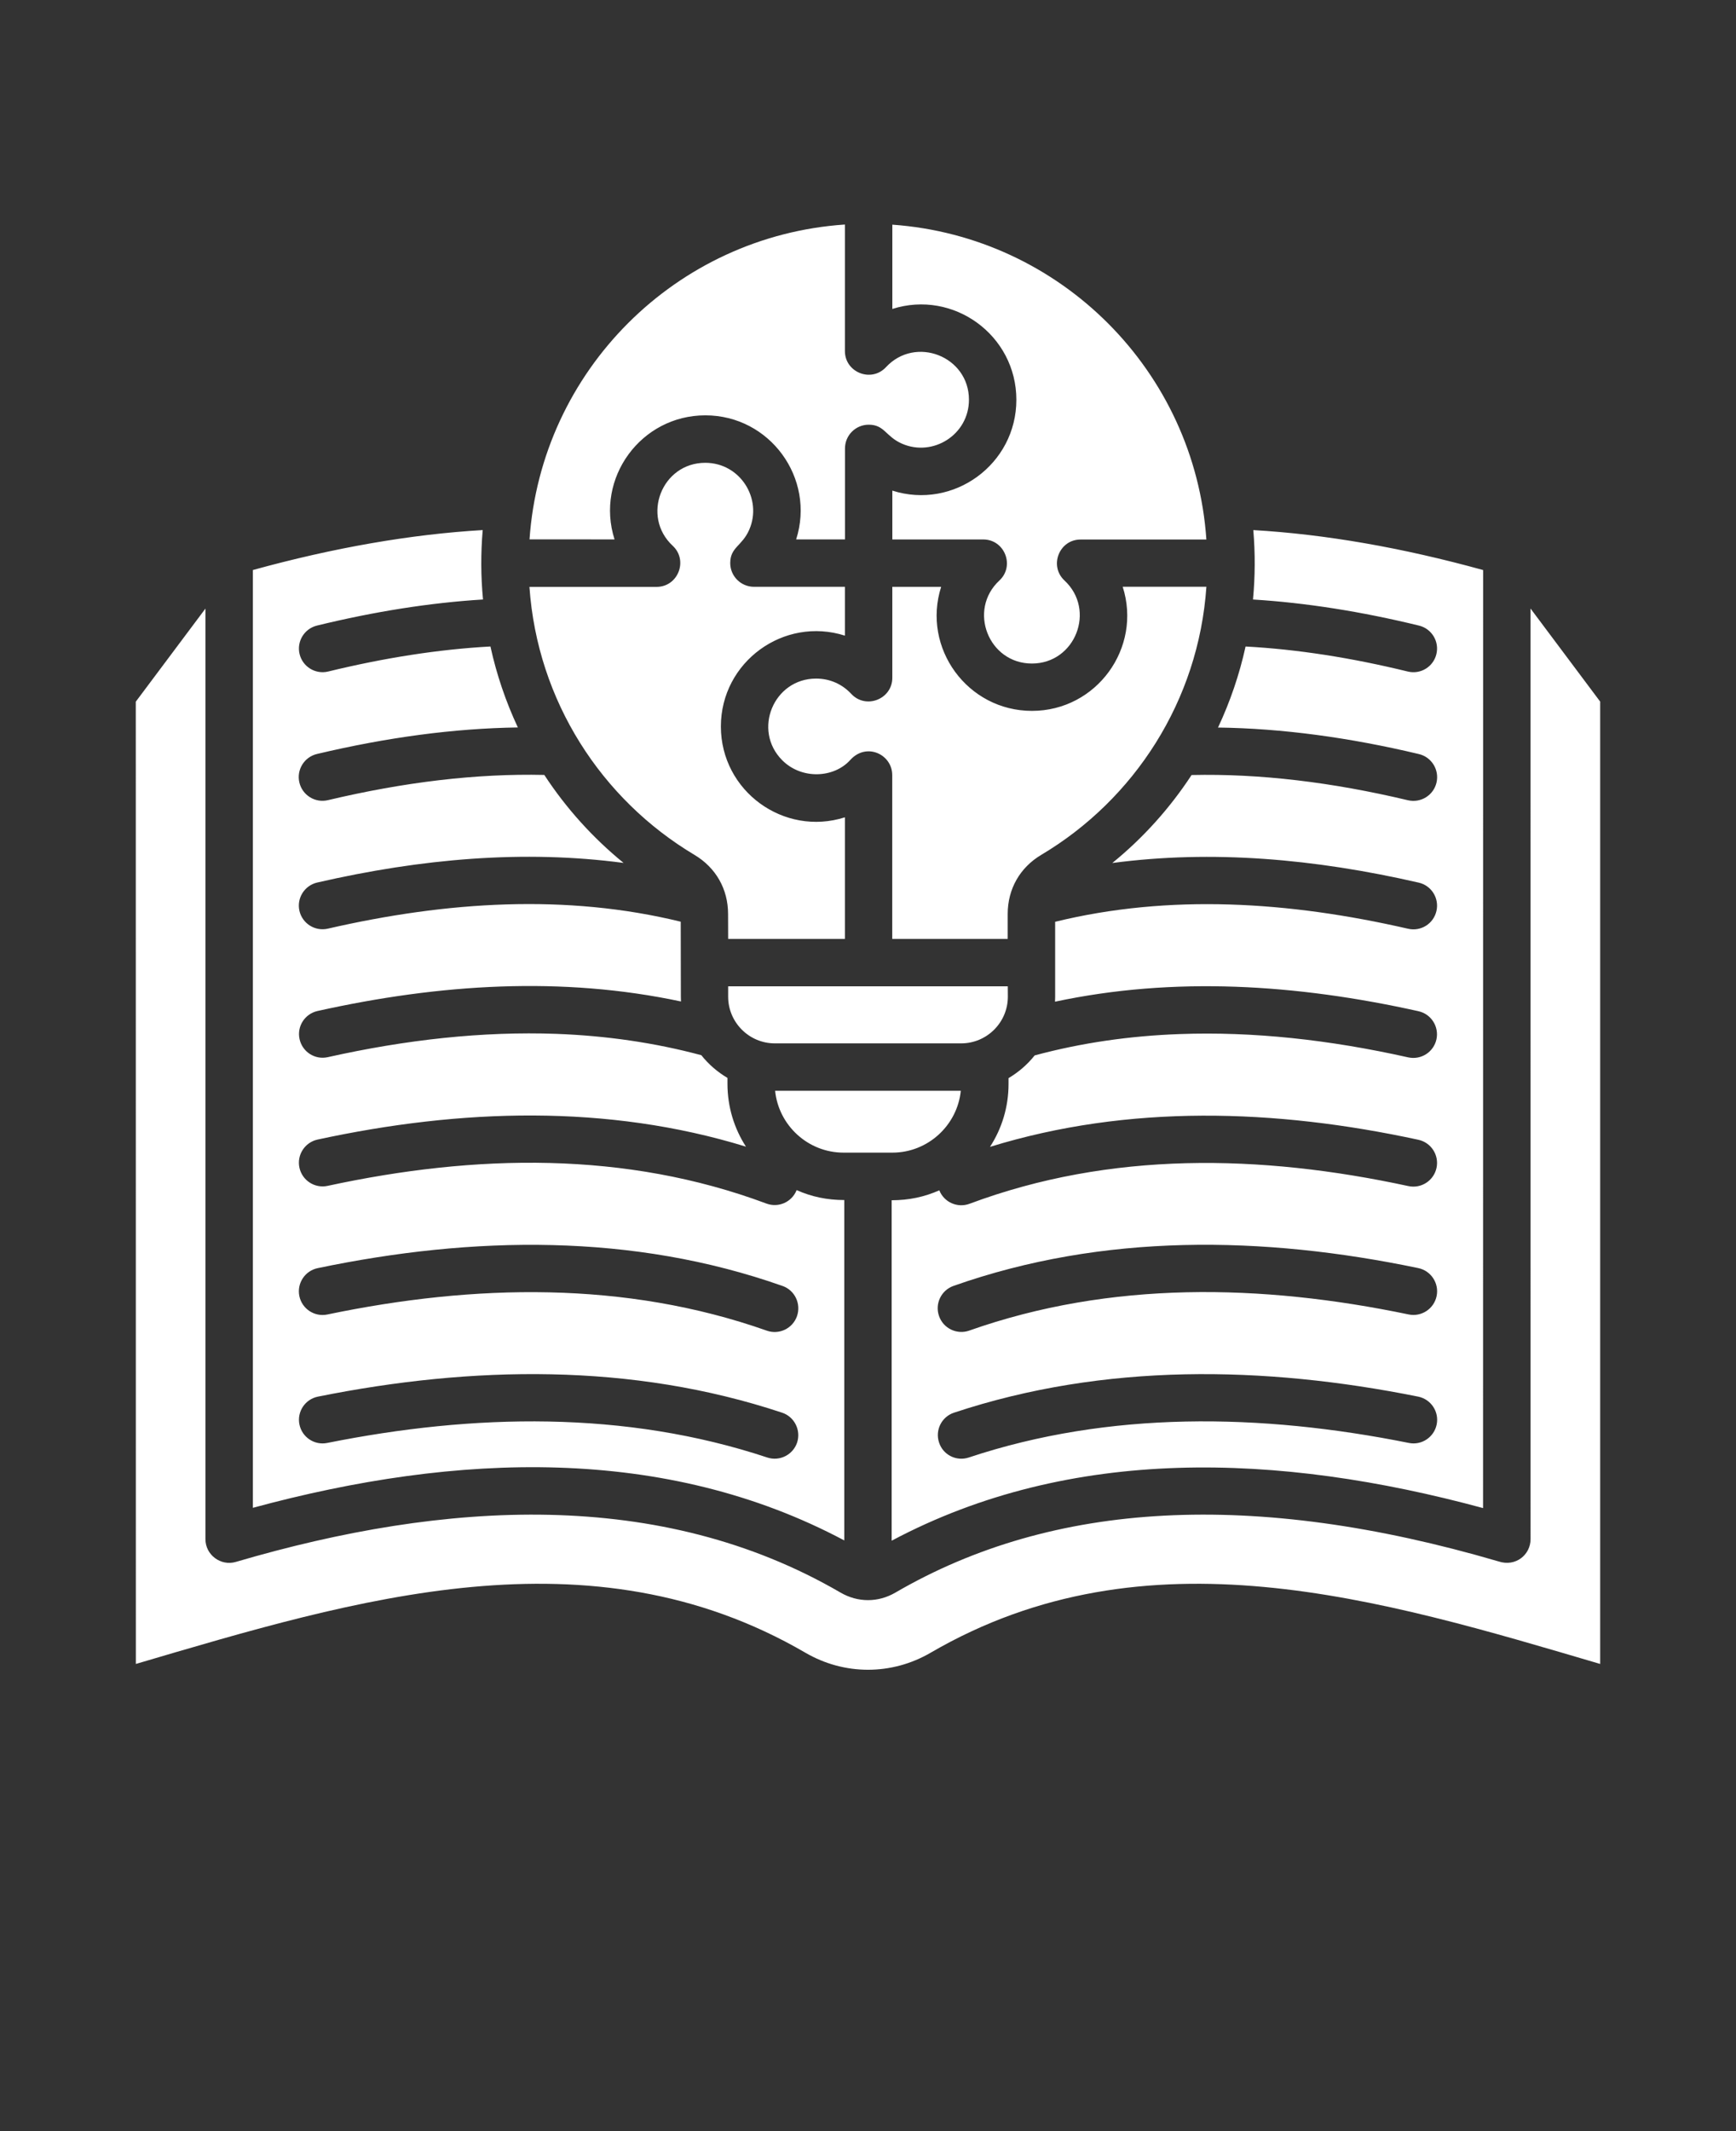 <svg   fill="white" xmlns="http://www.w3.org/2000/svg" version="1.1" viewBox="-5.0 -10.0 110.0 135.0">
 <rect x="-5.0" y="-10.0" width="110.0" height="135.0" fill="#333333" stroke="none"/>
 <path d="m91.98 28.547 4.414 5.898v60.961c-13.934-4.102-28.754-8.668-42.426-0.711-2.469 1.438-5.465 1.438-7.934 0-13.676-7.957-28.492-3.391-42.426 0.711l-0.004-60.957 4.414-5.898v58.953c0 0.996 0.973 1.719 1.926 1.438 13.289-3.906 26.902-4.695 38.312 1.941 1.102 0.641 2.387 0.641 3.484 0 5.008-2.914 10.68-4.539 17.02-4.871 6.383-0.336 13.445 0.629 21.191 2.898 1.09 0.363 2.031-0.426 2.031-1.406zm-40.438-24.316v5.34c3.871-1.234 7.859 1.664 7.859 5.754 0 4.086-3.984 6.988-7.859 5.754v3.094h5.762c1.355 0 2.016 1.676 1.02 2.602-2.012 1.867-0.691 5.258 2.062 5.258 2.754 0 4.074-3.394 2.062-5.262-0.988-0.922-0.336-2.594 1.02-2.594h7.973c-0.73-10.664-9.238-19.188-19.898-19.945zm19.902 22.938h-5.305c1.238 3.875-1.66 7.863-5.75 7.863-4.086 0-6.988-3.984-5.754-7.859h-3.094v5.762c0 1.355-1.676 2.016-2.602 1.02-0.578-0.621-1.359-0.969-2.227-0.969-2.691 0-4.047 3.269-2.144 5.176 1.227 1.227 3.266 1.137 4.312-0.023 1.02-1.129 2.656-0.352 2.656 0.961v10.375h7.316v-1.578c0-1.578 0.77-2.938 2.129-3.746 5.894-3.508 9.965-9.754 10.461-16.98zm-12.586 25.312h-17.719v0.656c0 1.629 1.328 2.957 2.957 2.957h11.809c1.629 0 2.957-1.328 2.957-2.957zm-17.719-3.004h7.398v-7.703c-3.871 1.234-7.859-1.664-7.859-5.754 0-4.086 3.984-6.988 7.859-5.754v-3.094h-5.762c-0.828 0-1.504-0.672-1.504-1.504 0-1.008 0.75-1.07 1.203-2.109 0.855-1.961-0.57-4.242-2.785-4.242-2.754 0-4.074 3.391-2.062 5.258 0.996 0.926 0.332 2.602-1.02 2.602h-8.059c0.5 7.227 4.57 13.469 10.457 16.977 1.355 0.809 2.129 2.164 2.129 3.746zm-12.586-25.309c0.738-10.688 9.293-19.227 19.984-19.945v8.016c0 1.352 1.672 2.019 2.602 1.02 1.867-2.012 5.258-0.691 5.258 2.062 0 2.215-2.281 3.641-4.242 2.785-1.043-0.457-1.105-1.203-2.109-1.203-0.828 0-1.504 0.672-1.504 1.504v5.762h-3.094c1.234-3.871-1.664-7.859-5.754-7.859-4.086 0-6.988 3.984-5.754 7.859zm27.328 34.93h-11.766c0.223 2.195 2.086 3.918 4.336 3.918h3.094c2.25 0 4.113-1.727 4.336-3.918zm18.512-31.121c3.363 0.207 6.867 0.762 10.52 1.652 0.805 0.195 1.297 1.004 1.102 1.809s-1.004 1.297-1.809 1.102c-3.586-0.875-7.008-1.41-10.281-1.586-0.391 1.781-0.98 3.504-1.746 5.133 4.07 0.055 8.309 0.629 12.727 1.68 0.809 0.191 1.305 1 1.117 1.809-0.191 0.809-1 1.305-1.809 1.117-4.816-1.145-9.387-1.695-13.711-1.598-1.367 2.09-3.055 3.973-5.023 5.574 6.324-0.84 12.812-0.273 19.414 1.242 0.809 0.184 1.312 0.988 1.125 1.797-0.184 0.809-0.988 1.312-1.797 1.125-7.57-1.738-15.121-2.211-22.363-0.441v4.75c0 0.105-0.004 0.211-0.008 0.312 7.531-1.605 15.273-1.121 23.027 0.602 0.809 0.18 1.316 0.977 1.141 1.785-0.18 0.809-0.977 1.316-1.785 1.141-4.988-1.117-9.828-1.648-14.488-1.477-3.144 0.113-6.211 0.551-9.184 1.352-0.457 0.574-1.02 1.062-1.656 1.438v0.371c0 1.465-0.43 2.836-1.176 3.984 8.785-2.707 18.066-2.414 27.145-0.449 0.809 0.176 1.324 0.973 1.148 1.785-0.176 0.809-0.973 1.324-1.785 1.148-9.387-2.027-18.883-2.211-27.805 1.121-0.766 0.285-1.617-0.098-1.914-0.852-0.941 0.418-1.934 0.629-3.019 0.629v21.566c11.344-6.031 24.508-5.582 37.473-2.066l0.004-59.422c-5.148-1.422-10.004-2.266-14.562-2.531 0.125 1.477 0.117 2.922-0.02 4.398zm-17.98 46.312c8.969-3.168 18.523-2.965 27.844-1.023 0.809 0.168 1.605-0.352 1.773-1.164 0.168-0.809-0.352-1.605-1.164-1.773-9.84-2.051-19.961-2.219-29.449 1.129-0.781 0.277-1.191 1.133-0.914 1.914 0.273 0.781 1.129 1.191 1.91 0.918zm-0.027 8.039c4.449-1.48 9.066-2.18 13.738-2.277 4.699-0.098 9.457 0.414 14.148 1.355 0.809 0.164 1.598-0.363 1.762-1.172 0.164-0.809-0.363-1.598-1.172-1.762-9.773-1.961-19.879-2.144-29.41 1.016-0.785 0.258-1.211 1.105-0.949 1.891 0.25 0.785 1.098 1.211 1.883 0.949zm-30.312-51.375c-3.273 0.18-6.699 0.715-10.281 1.586-0.805 0.195-1.613-0.301-1.809-1.102-0.195-0.805 0.301-1.613 1.102-1.809 3.652-0.891 7.156-1.445 10.52-1.652-0.141-1.477-0.145-2.922-0.02-4.398-4.562 0.27-9.418 1.113-14.562 2.531v59.406c12.969-3.516 26.133-3.965 37.473 2.066v-21.562c-1.09 0-2.082-0.211-3.019-0.629-0.301 0.758-1.148 1.137-1.914 0.852-8.922-3.332-18.422-3.148-27.805-1.121-0.809 0.176-1.609-0.34-1.785-1.148-0.176-0.809 0.34-1.609 1.148-1.785 9.078-1.961 18.355-2.254 27.145 0.449-0.742-1.148-1.172-2.516-1.172-3.984v-0.371c-0.637-0.375-1.199-0.863-1.656-1.438-2.973-0.797-6.039-1.234-9.184-1.352-4.66-0.168-9.504 0.363-14.488 1.477-0.809 0.18-1.605-0.332-1.785-1.141-0.18-0.809 0.332-1.605 1.141-1.785 7.754-1.723 15.496-2.207 23.027-0.602-0.004-0.102-0.008-0.207-0.008-0.312l-0.008-4.742c-7.242-1.77-14.793-1.297-22.363 0.441-0.809 0.184-1.609-0.32-1.797-1.125-0.184-0.809 0.32-1.609 1.125-1.797 6.602-1.516 13.09-2.082 19.414-1.242-1.965-1.602-3.656-3.484-5.023-5.574-4.328-0.098-8.895 0.457-13.711 1.598-0.809 0.191-1.617-0.309-1.809-1.117-0.191-0.809 0.309-1.617 1.117-1.809 4.418-1.047 8.656-1.621 12.727-1.68-0.762-1.629-1.348-3.348-1.738-5.129zm18.508 40.508c-9.484-3.348-19.613-3.18-29.449-1.129-0.809 0.168-1.332 0.961-1.164 1.773 0.168 0.809 0.961 1.332 1.773 1.164 9.32-1.941 18.871-2.141 27.844 1.023 0.781 0.277 1.637-0.133 1.914-0.914 0.273-0.789-0.137-1.645-0.918-1.918zm-0.027 8.027c-4.75-1.578-9.66-2.328-14.617-2.43-4.926-0.102-9.895 0.43-14.793 1.414-0.809 0.164-1.336 0.949-1.172 1.762 0.164 0.809 0.949 1.336 1.762 1.172 9.266-1.855 18.863-2.07 27.883 0.922 0.785 0.258 1.629-0.168 1.891-0.949 0.254-0.785-0.172-1.633-0.953-1.891z" fill-rule="evenodd"/>
 </svg>